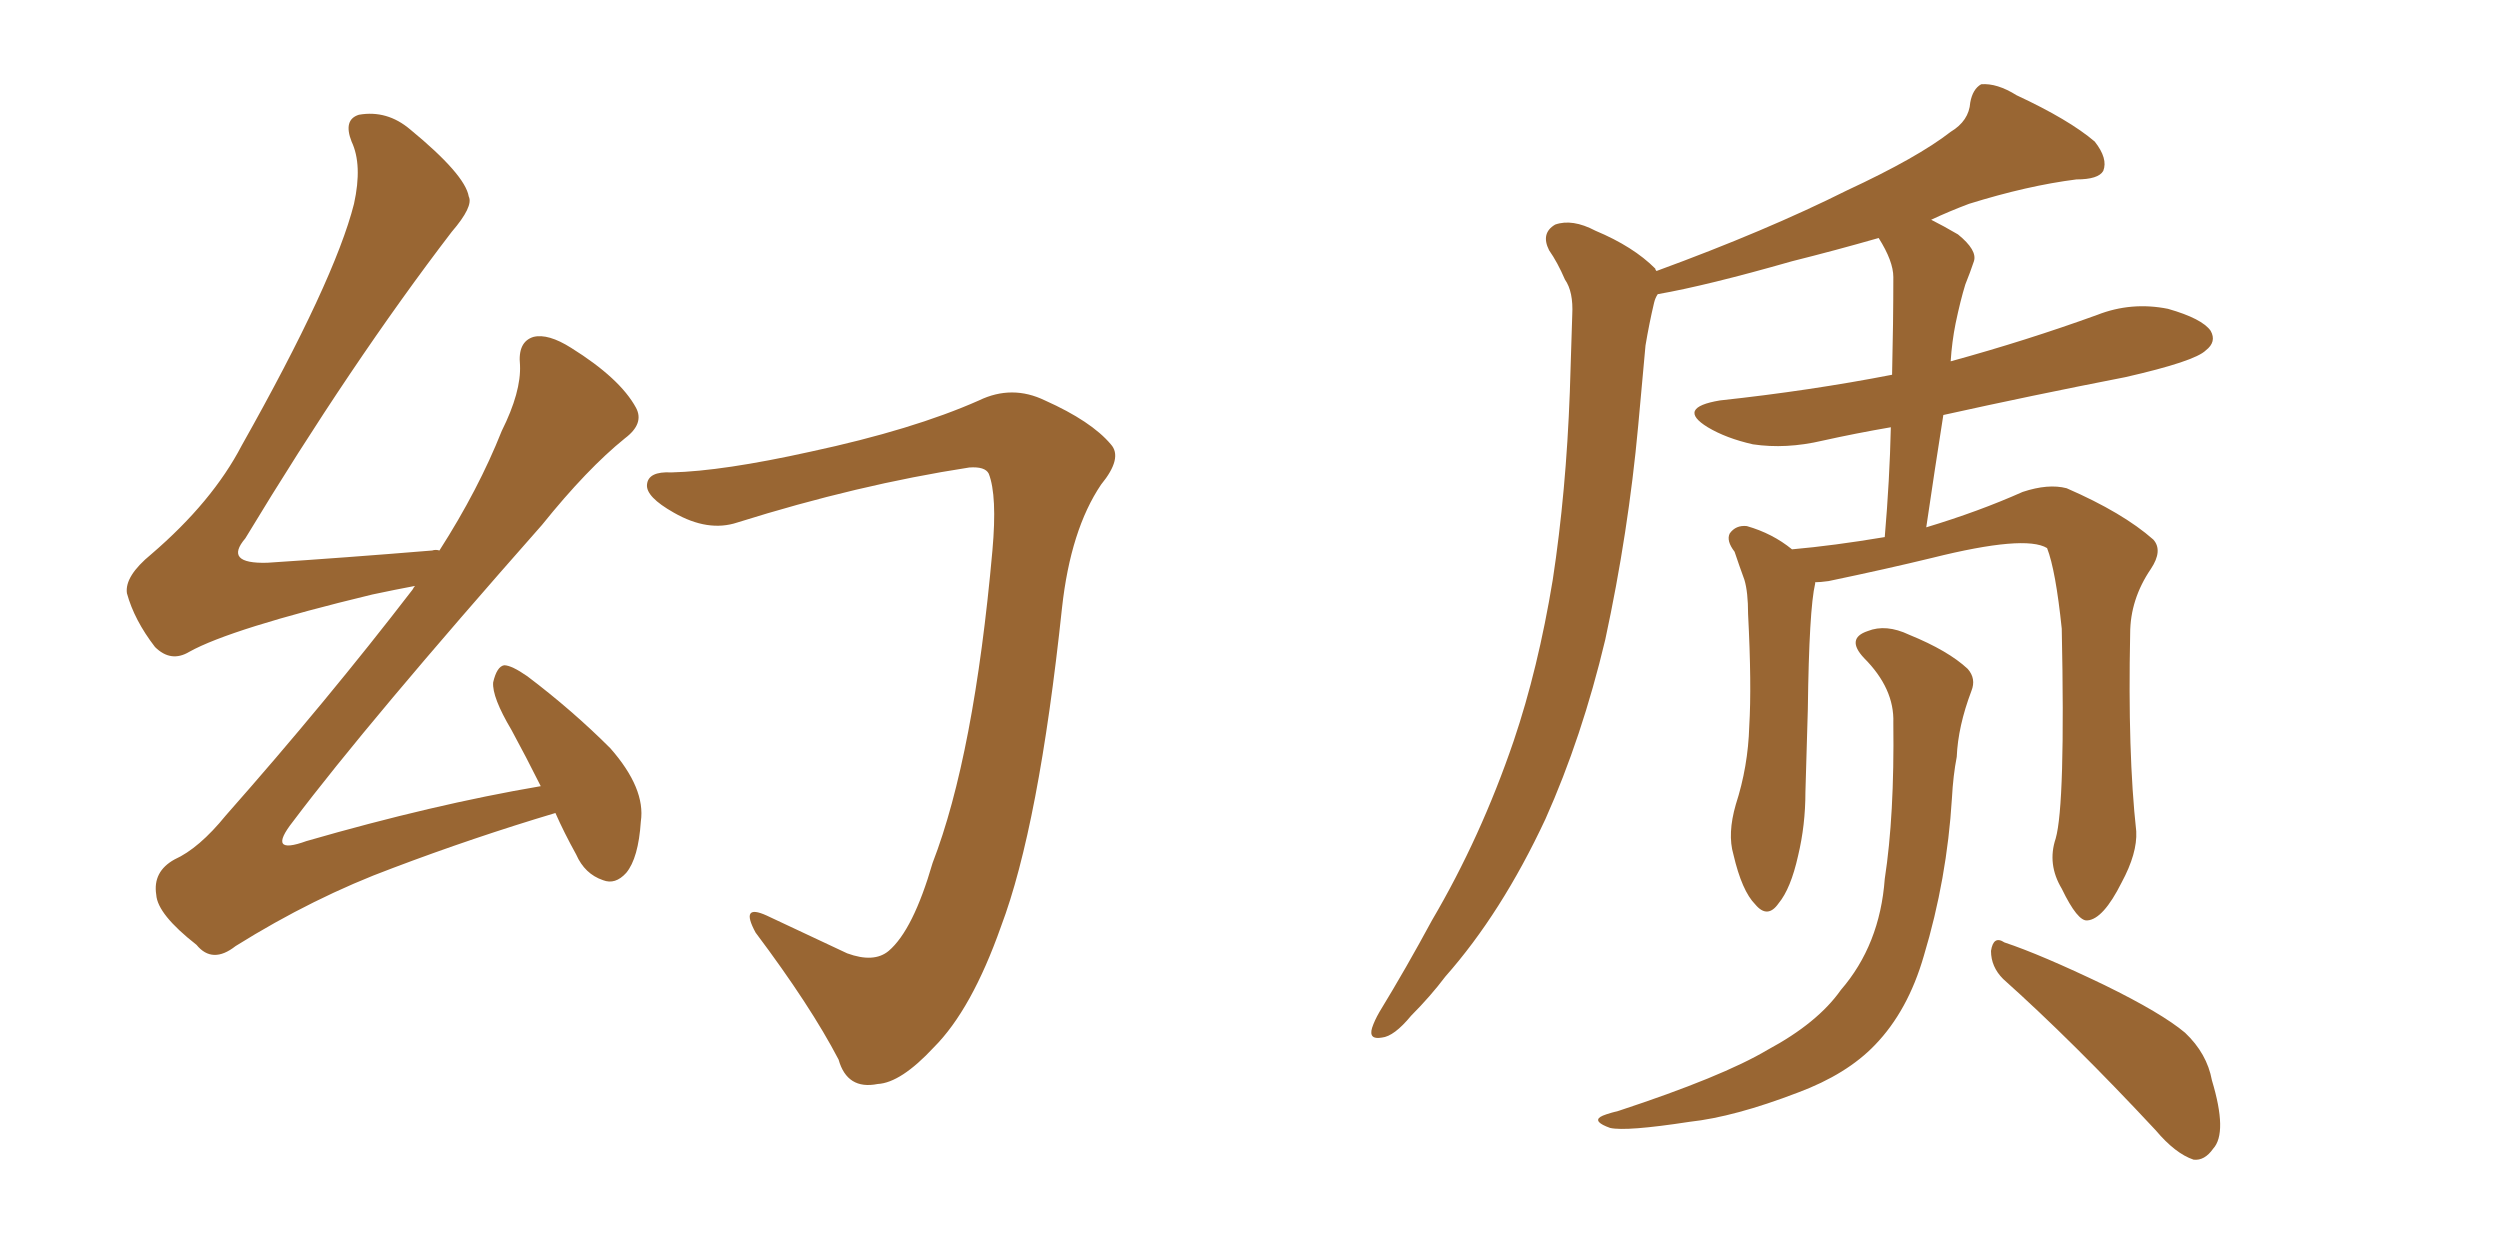 <svg xmlns="http://www.w3.org/2000/svg" xmlns:xlink="http://www.w3.org/1999/xlink" width="300" height="150"><path fill="#996633" padding="10" d="M66.65 97.56L66.65 97.56Q56.84 100.49 47.17 104.15L47.17 104.15Q37.65 107.67 28.27 113.53L28.27 113.53Q25.49 115.72 23.58 113.38L23.58 113.38Q18.90 109.72 18.75 107.37L18.75 107.37Q18.31 104.59 20.95 103.13L20.95 103.13Q23.88 101.81 27.10 97.85L27.10 97.85Q39.26 84.08 49.51 70.75L49.51 70.75Q49.66 70.46 49.80 70.31L49.80 70.31Q47.46 70.75 44.68 71.34L44.68 71.34Q27.69 75.44 22.71 78.22L22.71 78.22Q20.51 79.54 18.60 77.64L18.60 77.64Q16.11 74.41 15.23 71.19L15.23 71.19Q14.94 69.14 18.16 66.50L18.16 66.50Q25.49 60.21 29.00 53.47L29.00 53.47Q40.14 33.69 42.48 24.46L42.48 24.46Q43.51 19.78 42.19 16.99L42.19 16.99Q41.16 14.36 43.07 13.77L43.07 13.77Q46.44 13.18 49.22 15.53L49.22 15.53Q55.81 20.95 56.25 23.58L56.25 23.58Q56.84 24.76 54.20 27.83L54.20 27.83Q42.19 43.51 29.44 64.60L29.44 64.60Q26.81 67.68 32.08 67.53L32.08 67.53Q41.16 66.94 51.86 66.06L51.86 66.06Q52.29 65.92 52.73 66.06L52.73 66.06Q57.42 58.74 60.21 51.71L60.21 51.71Q62.55 47.02 62.40 43.80L62.40 43.80Q62.11 41.02 64.01 40.43L64.01 40.43Q65.77 39.99 68.55 41.75L68.55 41.75Q74.41 45.41 76.32 48.93L76.32 48.93Q77.34 50.83 75 52.59L75 52.59Q70.46 56.25 65.04 62.99L65.04 62.99Q44.09 86.72 35.16 98.58L35.16 98.58Q31.93 102.69 36.77 100.93L36.77 100.93Q52.00 96.53 64.89 94.34L64.89 94.34Q63.13 90.82 61.38 87.60L61.38 87.60Q59.03 83.64 59.18 81.88L59.18 81.88Q59.62 79.98 60.50 79.83L60.50 79.83Q61.38 79.83 63.28 81.15L63.28 81.15Q68.70 85.25 73.24 89.79L73.24 89.79Q77.49 94.63 76.90 98.58L76.90 98.58Q76.61 102.98 75.15 104.74L75.15 104.74Q73.83 106.20 72.36 105.62L72.36 105.62Q70.17 104.88 69.14 102.54L69.14 102.54Q67.68 99.90 66.65 97.56ZM118.65 56.84L118.65 56.84L118.65 56.84Q118.21 55.96 116.31 56.10L116.31 56.10Q102.98 58.15 88.48 62.70L88.48 62.70Q84.96 63.87 80.86 61.52L80.86 61.52Q77.49 59.62 77.64 58.15L77.64 58.15Q77.78 56.54 80.57 56.69L80.57 56.69Q86.72 56.54 97.27 54.20L97.27 54.20Q109.57 51.56 117.48 48.05L117.48 48.05Q121.44 46.14 125.39 48.05L125.39 48.05Q130.96 50.54 133.30 53.32L133.30 53.32Q134.77 54.93 132.13 58.15L132.13 58.15Q128.47 63.57 127.44 72.95L127.44 72.95Q124.66 99.17 120.12 111.18L120.12 111.18Q116.60 121.14 112.06 125.68L112.06 125.68Q108.11 129.93 105.32 130.08L105.32 130.08Q101.66 130.81 100.63 127.15L100.63 127.15Q97.27 120.70 90.67 111.91L90.67 111.91Q88.77 108.40 91.99 109.86L91.99 109.86Q96.68 112.06 101.66 114.40L101.66 114.40Q104.88 115.58 106.64 114.11L106.64 114.11Q109.57 111.62 111.91 103.56L111.91 103.56Q116.89 90.67 119.09 66.06L119.09 66.06Q119.68 59.47 118.65 56.84ZM246.68 100.63L246.68 100.63Q247.85 96.53 247.41 75.44L247.41 75.44Q246.68 68.41 245.65 65.77L245.65 65.77L245.65 65.77Q243.02 64.16 231.88 66.94L231.88 66.94Q226.46 68.26 219.43 69.73L219.43 69.73Q218.41 69.87 217.82 69.87L217.82 69.87Q217.82 69.87 217.82 70.02L217.82 70.02Q217.09 73.10 216.94 85.11L216.94 85.11Q216.80 90.09 216.65 95.07L216.65 95.07Q216.65 99.02 215.77 102.69L215.77 102.69Q214.89 106.64 213.43 108.40L213.43 108.40Q212.11 110.30 210.64 108.54L210.64 108.54Q209.03 106.93 208.01 102.54L208.01 102.54Q207.28 100.05 208.30 96.53L208.30 96.53Q209.77 91.99 209.91 87.16L209.91 87.16Q210.21 82.18 209.77 73.68L209.77 73.68Q209.77 71.04 209.33 69.58L209.33 69.58Q208.74 67.97 208.15 66.21L208.15 66.21Q207.13 64.89 207.57 64.01L207.57 64.01Q208.30 62.99 209.62 63.13L209.62 63.13Q212.70 64.01 215.04 65.92L215.04 65.92Q220.02 65.48 226.17 64.45L226.17 64.45Q226.76 57.57 226.90 51.27L226.90 51.27Q222.66 52.00 218.70 52.88L218.70 52.88Q214.31 53.91 210.35 53.32L210.35 53.32Q207.13 52.59 204.93 51.27L204.93 51.27Q201.12 48.93 206.40 48.05L206.40 48.05Q217.24 46.88 227.05 44.97L227.05 44.97Q227.20 38.67 227.20 33.25L227.20 33.25Q227.20 31.35 225.44 28.56L225.44 28.56Q220.31 30.03 215.04 31.35L215.04 31.35Q204.79 34.28 198.93 35.30L198.93 35.30Q198.63 35.74 198.49 36.33L198.49 36.33Q197.90 38.82 197.46 41.46L197.46 41.46Q197.02 46.14 196.58 51.12L196.58 51.12Q195.41 63.87 192.63 76.76L192.63 76.76Q189.84 88.48 185.45 98.29L185.45 98.29Q180.18 109.57 173.44 117.19L173.44 117.19Q171.68 119.53 169.34 121.88L169.34 121.88Q167.29 124.37 165.82 124.51L165.82 124.51Q164.21 124.80 164.65 123.34L164.65 123.34Q164.94 122.46 165.53 121.44L165.53 121.44Q168.75 116.16 171.83 110.45L171.83 110.45Q177.69 100.49 181.64 88.92L181.64 88.92Q184.57 80.27 186.33 69.58L186.33 69.58Q187.94 59.03 188.38 47.02L188.38 47.02Q188.53 41.89 188.67 37.79L188.67 37.79Q188.82 35.01 187.79 33.54L187.79 33.54Q186.91 31.49 185.89 30.03L185.89 30.03Q184.86 27.98 186.62 26.95L186.62 26.95Q188.67 26.22 191.46 27.69L191.46 27.69Q196.00 29.59 198.63 32.23L198.63 32.23Q198.63 32.37 198.78 32.52L198.78 32.52Q211.96 27.69 221.63 22.85L221.63 22.85Q230.13 18.90 234.08 15.82L234.08 15.82Q236.28 14.50 236.43 12.30L236.43 12.30Q236.72 10.69 237.74 10.11L237.74 10.11Q239.65 9.96 241.99 11.43L241.99 11.43Q248.29 14.36 251.37 16.99L251.37 16.99Q252.98 19.04 252.39 20.51L252.39 20.51Q251.81 21.53 249.17 21.53L249.17 21.53Q243.31 22.27 236.28 24.46L236.28 24.46Q233.94 25.34 231.74 26.37L231.74 26.37Q233.20 27.10 234.96 28.13L234.96 28.13Q237.30 30.03 236.87 31.35L236.87 31.35Q236.43 32.67 235.84 34.13L235.84 34.13Q235.25 36.04 234.67 38.82L234.67 38.82Q234.23 41.02 234.08 43.36L234.08 43.36Q243.16 40.87 251.66 37.79L251.66 37.79Q255.76 36.18 260.16 37.06L260.16 37.06Q264.26 38.23 265.28 39.70L265.28 39.70Q266.02 41.02 264.70 42.04L264.70 42.04Q263.38 43.36 255.03 45.26L255.03 45.26Q243.75 47.46 233.20 49.80L233.20 49.80Q232.18 56.25 231.15 63.28L231.15 63.28Q237.45 61.38 242.72 59.03L242.72 59.03Q245.80 58.01 248.00 58.59L248.00 58.59Q254.74 61.52 258.40 64.75L258.40 64.75Q259.57 66.06 258.11 68.26L258.11 68.26Q255.62 71.92 255.62 76.03L255.62 76.03Q255.32 90.38 256.35 99.76L256.35 99.76L256.35 99.76Q256.49 102.39 254.59 105.91L254.59 105.91Q252.39 110.30 250.49 110.45L250.49 110.45Q249.32 110.60 247.41 106.64L247.41 106.64Q245.65 103.71 246.68 100.63ZM227.20 86.72L227.20 86.72Q227.34 82.62 223.68 78.96L223.68 78.96Q221.48 76.61 224.12 75.73L224.12 75.73Q226.32 74.85 229.10 76.17L229.10 76.17Q233.79 78.08 236.13 80.27L236.13 80.27Q237.16 81.45 236.57 82.91L236.57 82.91Q234.96 87.16 234.81 90.82L234.81 90.82Q234.38 93.02 234.23 95.80L234.23 95.80Q233.64 105.47 230.86 114.70L230.86 114.70Q228.96 121.29 225 125.39L225 125.39Q221.63 128.91 215.77 131.10L215.77 131.10Q208.15 134.03 202.73 134.62L202.73 134.62Q195.12 135.79 193.21 135.35L193.21 135.35Q191.16 134.62 192.04 134.03L192.04 134.03Q192.48 133.74 194.24 133.30L194.24 133.30Q206.69 129.20 212.11 125.98L212.11 125.98Q218.12 122.75 220.90 118.80L220.90 118.80Q225.59 113.38 226.17 105.47L226.17 105.47Q227.34 97.85 227.20 86.72ZM240.38 117.48L240.38 117.48L240.38 117.48Q238.92 116.02 238.92 114.11L238.92 114.11Q239.21 112.21 240.53 113.09L240.53 113.09Q244.92 114.55 252.54 118.21L252.54 118.21Q259.42 121.58 262.21 123.93L262.21 123.93Q264.84 126.42 265.43 129.64L265.43 129.64Q267.33 135.94 265.58 137.84L265.58 137.84Q264.55 139.31 263.23 139.16L263.23 139.16Q261.04 138.43 258.69 135.64L258.69 135.64Q248.73 124.95 240.38 117.48Z"/></svg>
